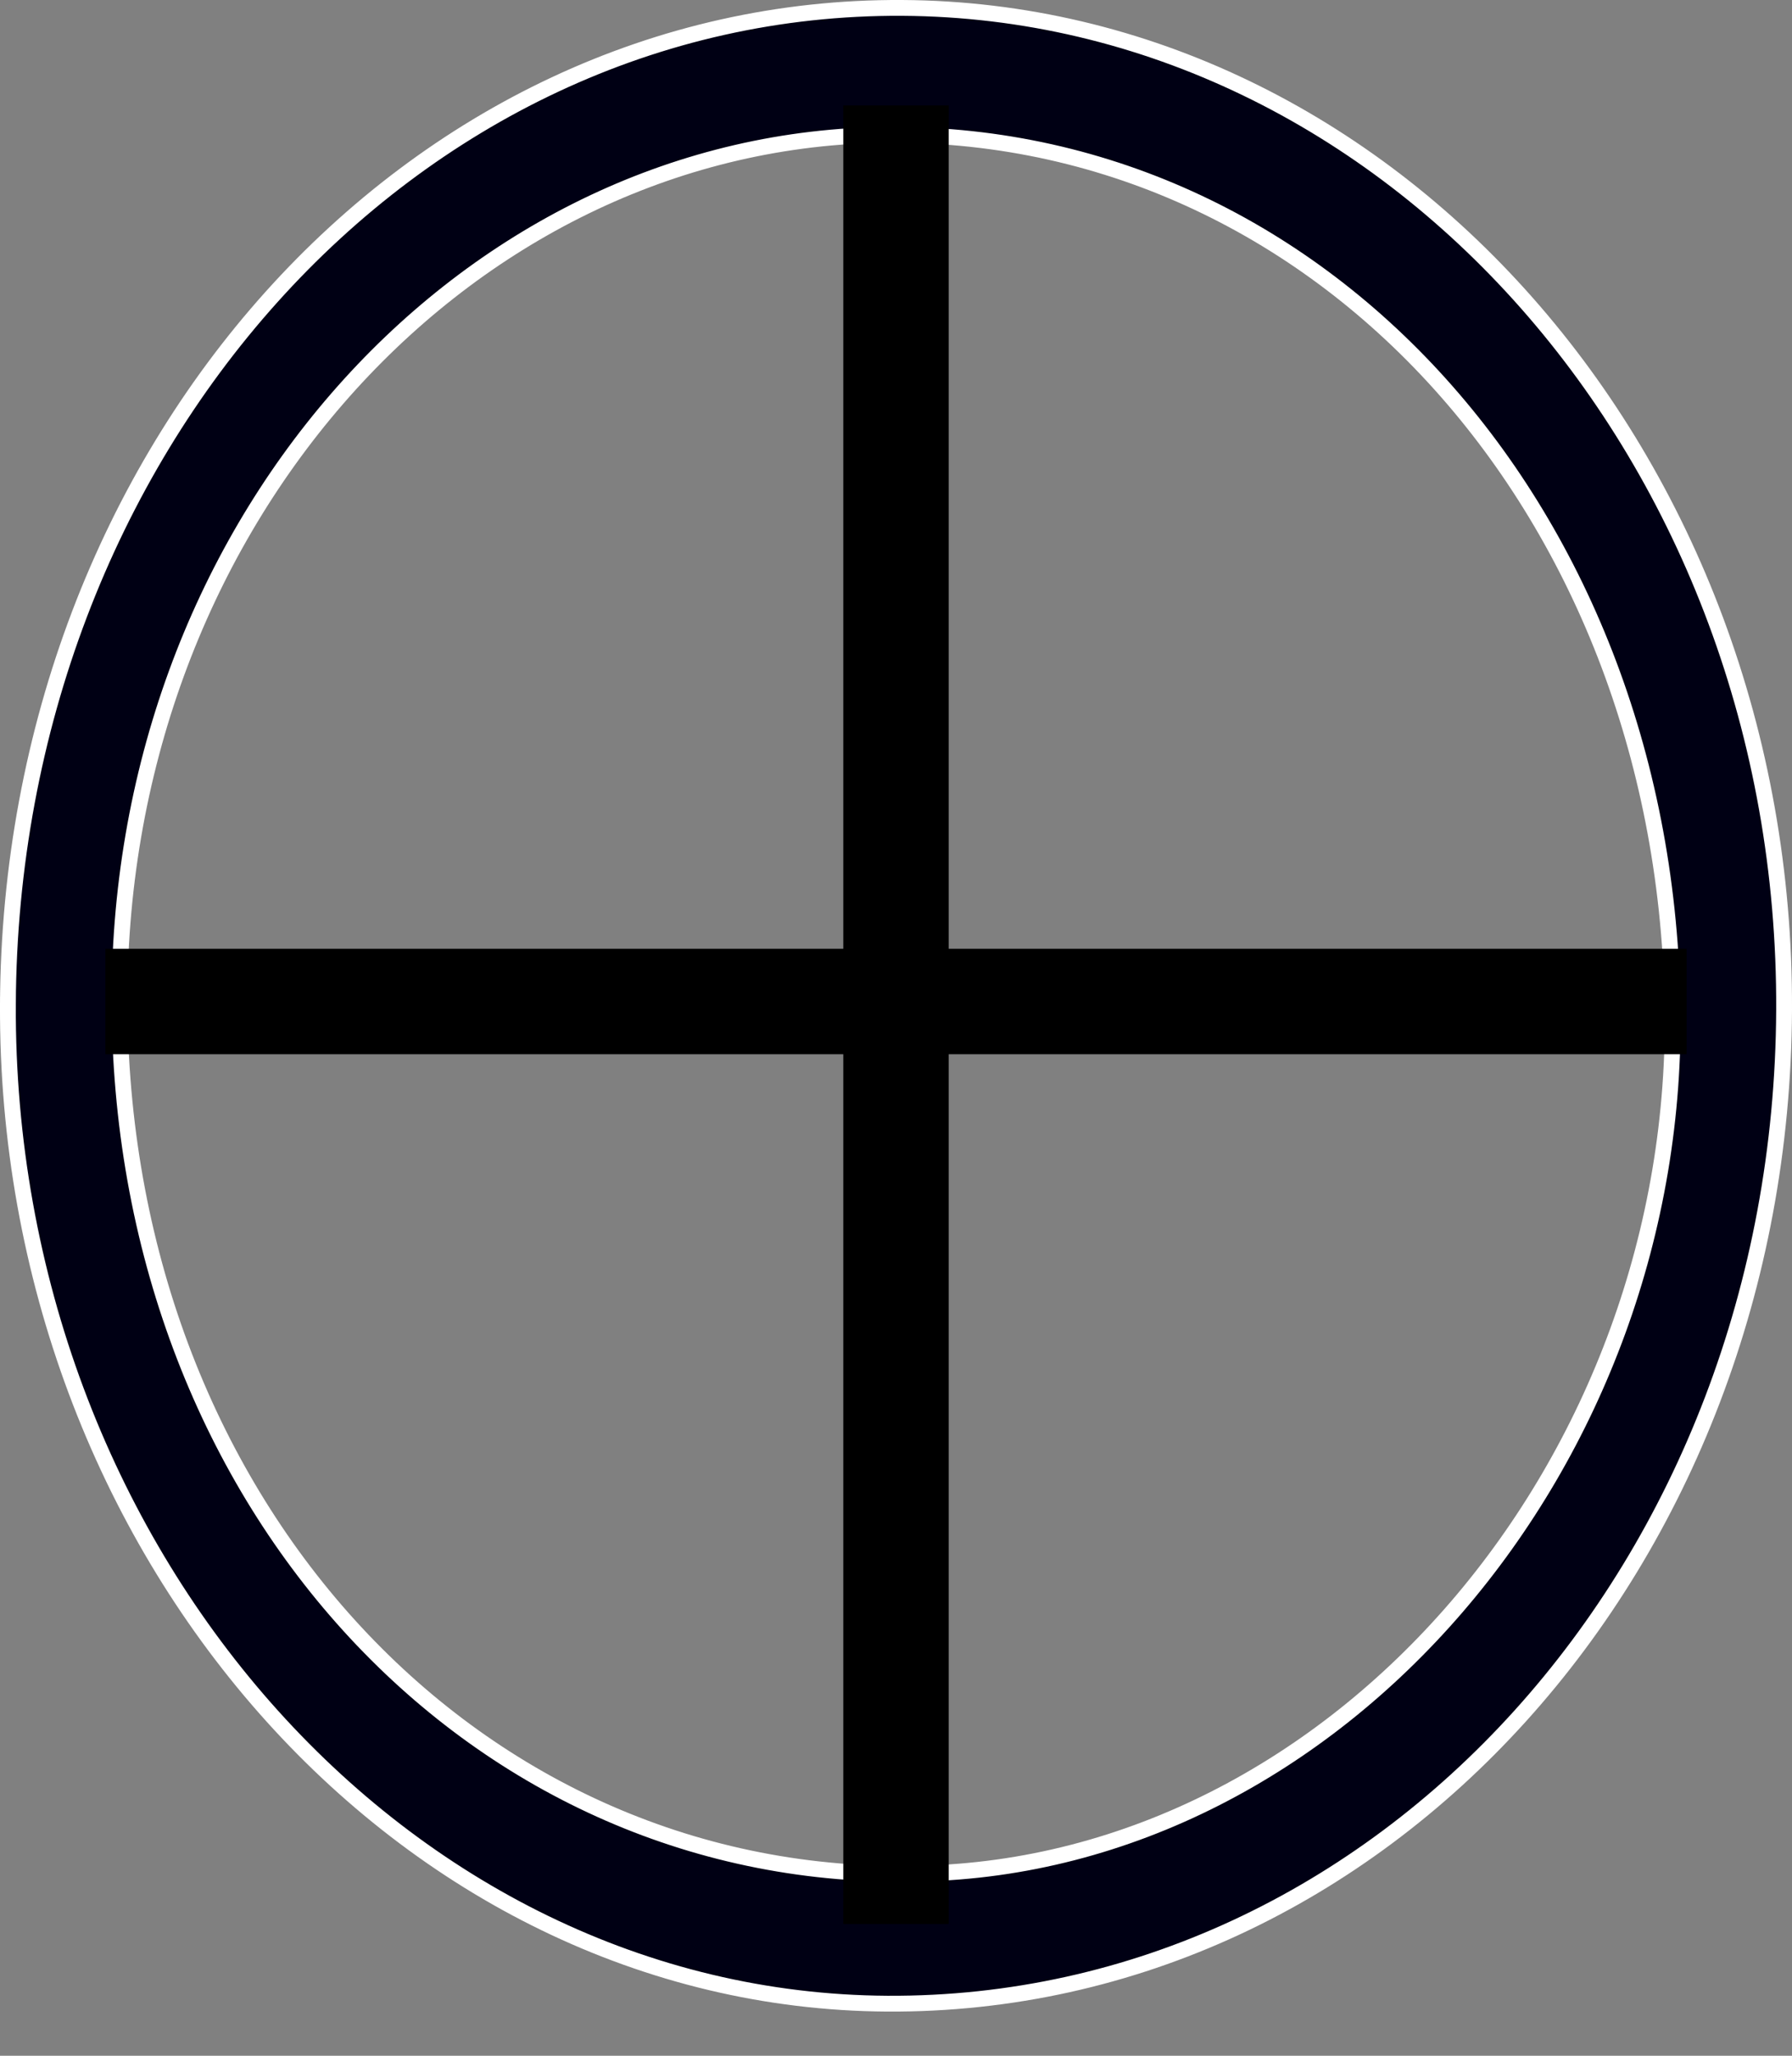<svg xmlns="http://www.w3.org/2000/svg" fill="none" viewBox="0 0 34 39" height="39" width="34">
<rect x="0" y="0" width="34" height="39" fill="#808080" stroke="none"/>
<path stroke-width="0.3" stroke="white" fill="#000014" d="M31.732 18.998C31.541 9.567 24.898 2.295 16.497 2.565L16.497 2.565C8.626 2.834 2.173 10.1 2.269 19.163C2.364 28.598 9.057 35.76 17.455 35.544C25.376 35.382 31.923 27.741 31.732 18.998ZM31.732 18.998L31.582 19.001L31.732 18.998C31.732 18.998 31.732 18.998 31.732 18.998ZM0.15 19.055L0 19.054L0.15 19.055C0.197 8.529 7.78 0.098 17.118 0.15C26.361 0.203 33.897 8.688 33.85 19.16C33.803 29.685 26.221 38.065 16.835 38.012C7.64 37.959 0.103 29.421 0.15 19.055Z"></path>
<path stroke-width="2" stroke="black" d="M17 2V36.5"></path>
<path stroke-width="2" stroke="black" d="M2 19H32"></path>
</svg>
